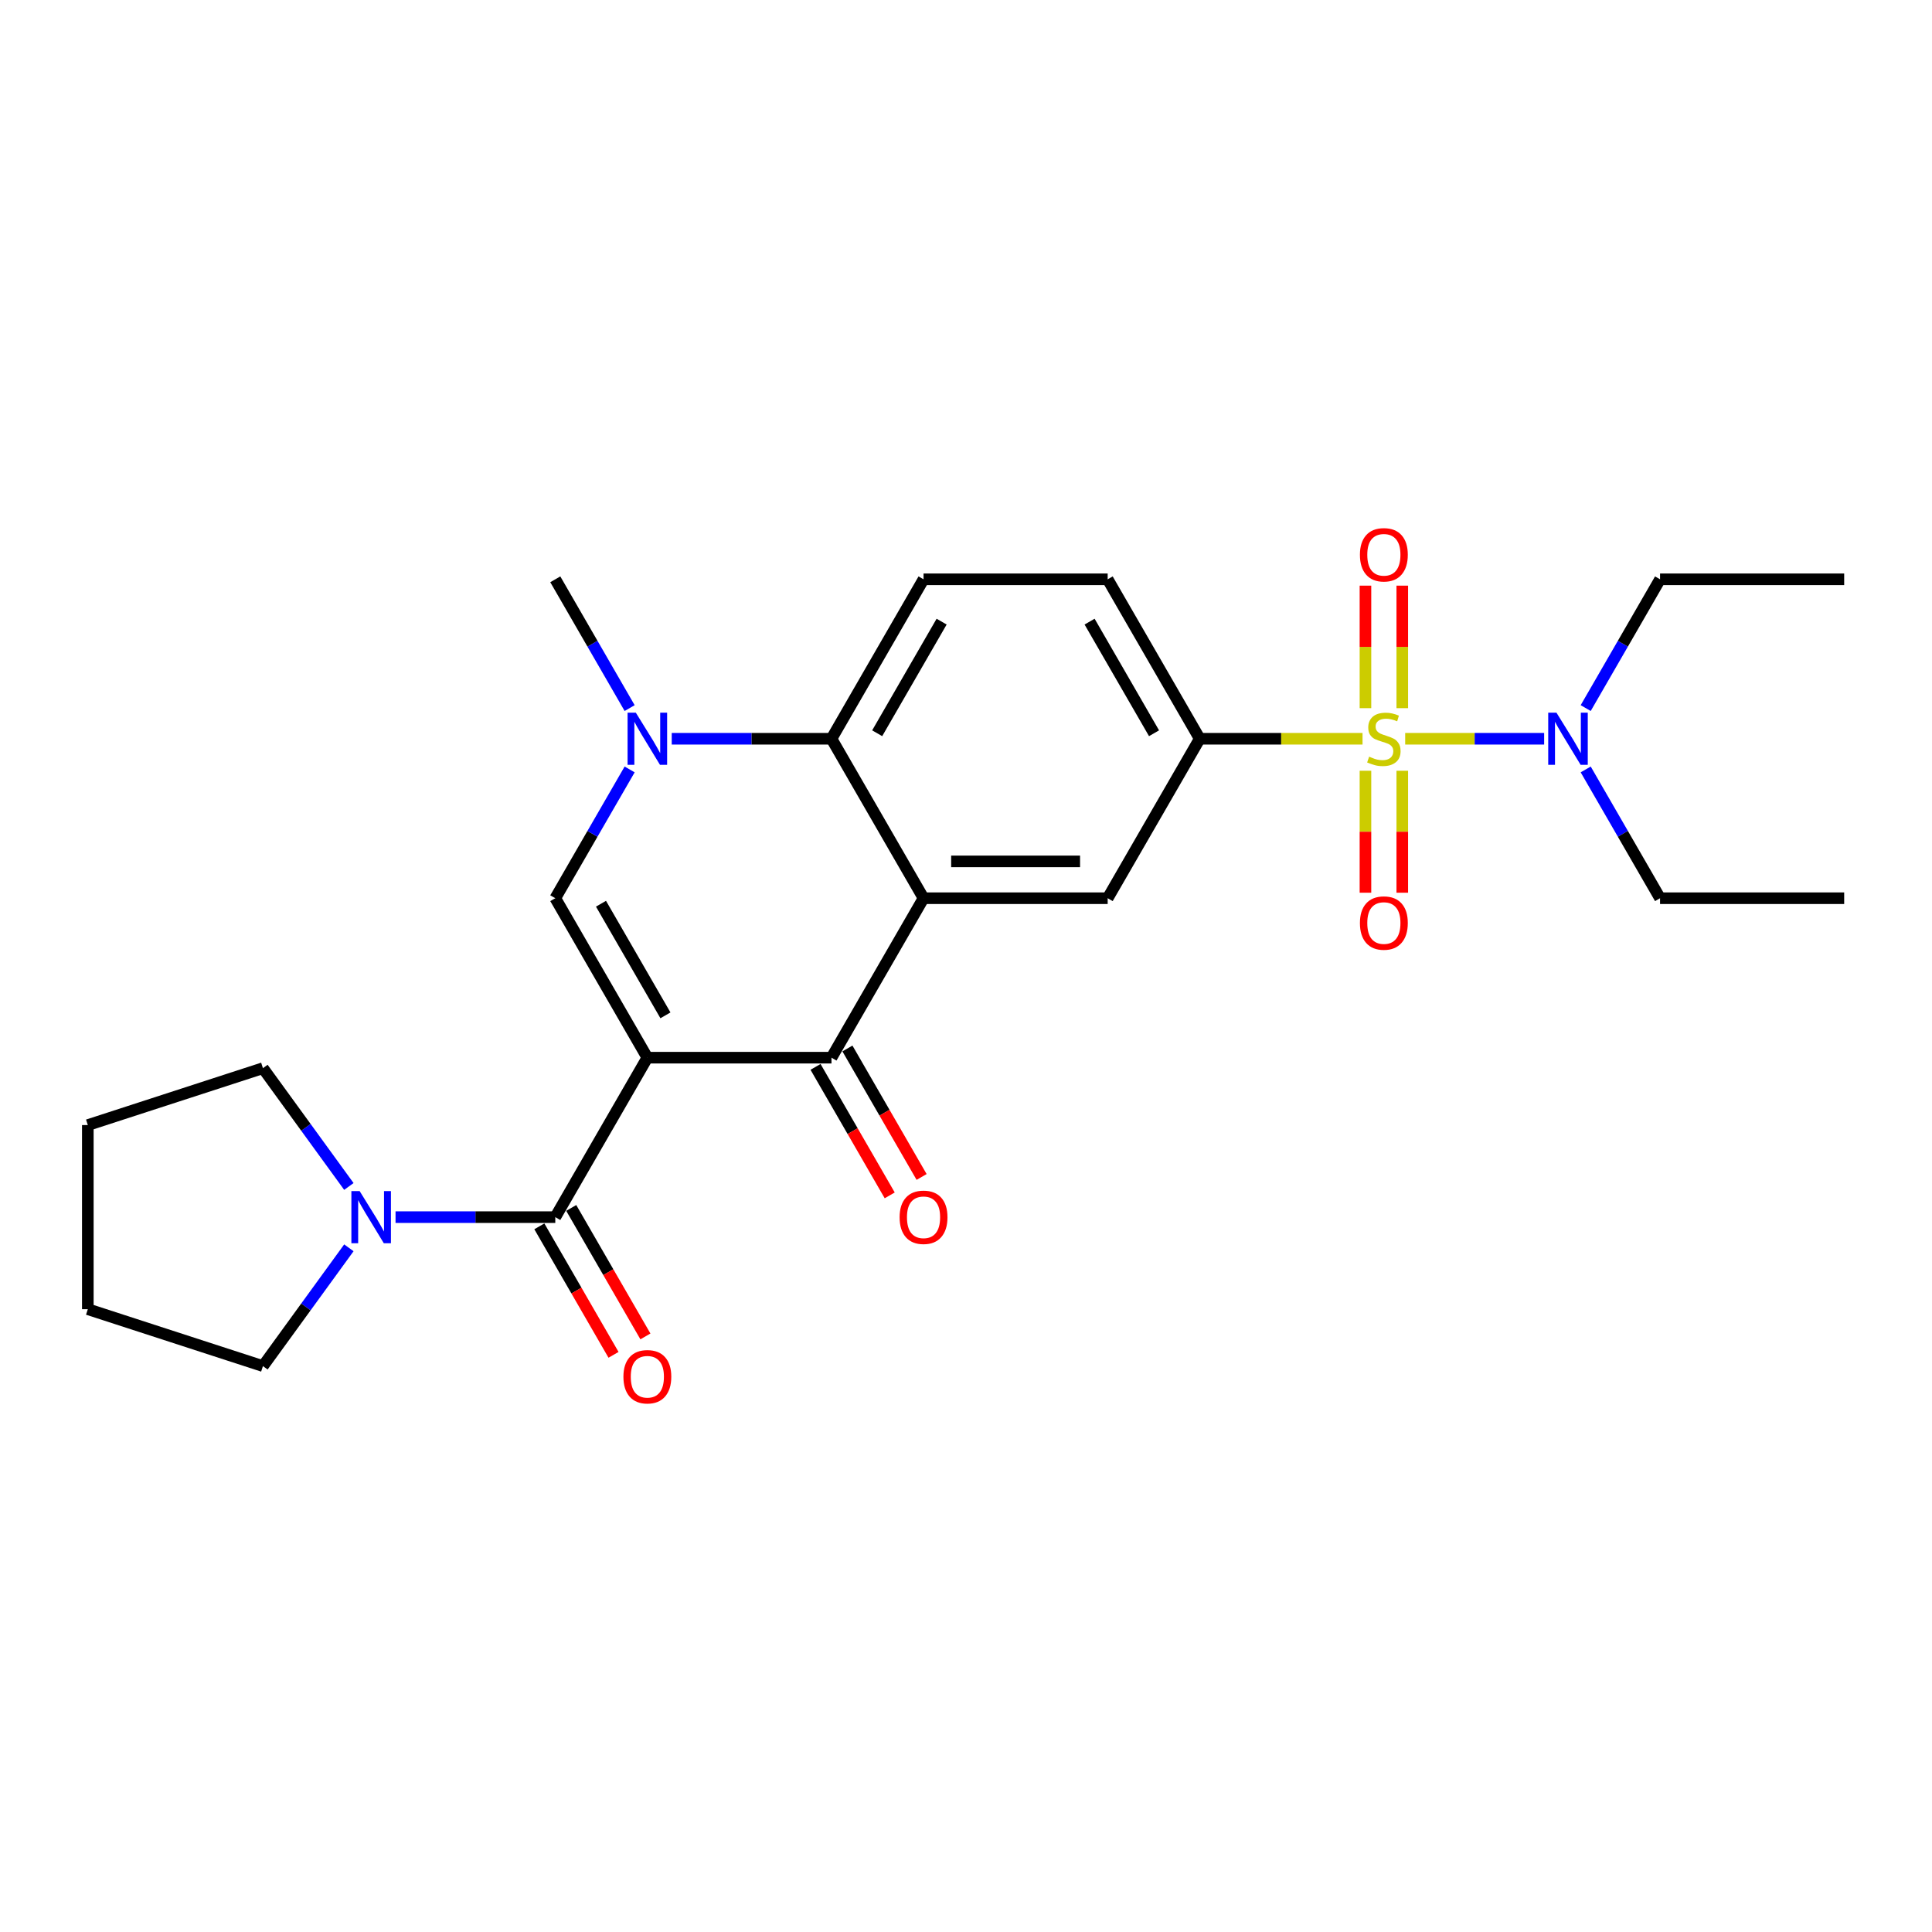 <?xml version='1.0' encoding='iso-8859-1'?>
<svg version='1.1' baseProfile='full'
              xmlns='http://www.w3.org/2000/svg'
                      xmlns:rdkit='http://www.rdkit.org/xml'
                      xmlns:xlink='http://www.w3.org/1999/xlink'
                  xml:space='preserve'
width='1000px' height='1000px' viewBox='0 0 1000 1000'>
<!-- END OF HEADER -->
<rect style='opacity:1.0;fill:#FFFFFF;stroke:none' width='1000' height='1000' x='0' y='0'> </rect>
<path class='bond-2' d='M 335.069,547.452 L 430.373,547.452' style='fill:none;fill-rule:evenodd;stroke:#000000;stroke-width:6px;stroke-linecap:butt;stroke-linejoin:miter;stroke-opacity:1' />
<path class='bond-3' d='M 335.069,547.452 L 287.417,464.916' style='fill:none;fill-rule:evenodd;stroke:#000000;stroke-width:6px;stroke-linecap:butt;stroke-linejoin:miter;stroke-opacity:1' />
<path class='bond-3' d='M 344.428,525.541 L 311.072,467.766' style='fill:none;fill-rule:evenodd;stroke:#000000;stroke-width:6px;stroke-linecap:butt;stroke-linejoin:miter;stroke-opacity:1' />
<path class='bond-4' d='M 335.069,547.452 L 287.417,629.988' style='fill:none;fill-rule:evenodd;stroke:#000000;stroke-width:6px;stroke-linecap:butt;stroke-linejoin:miter;stroke-opacity:1' />
<path class='bond-0' d='M 705.249,382.38 L 663.115,382.38' style='fill:none;fill-rule:evenodd;stroke:#CCCC00;stroke-width:6px;stroke-linecap:butt;stroke-linejoin:miter;stroke-opacity:1' />
<path class='bond-0' d='M 663.115,382.38 L 620.981,382.38' style='fill:none;fill-rule:evenodd;stroke:#000000;stroke-width:6px;stroke-linecap:butt;stroke-linejoin:miter;stroke-opacity:1' />
<path class='bond-10' d='M 727.321,382.38 L 763.284,382.38' style='fill:none;fill-rule:evenodd;stroke:#CCCC00;stroke-width:6px;stroke-linecap:butt;stroke-linejoin:miter;stroke-opacity:1' />
<path class='bond-10' d='M 763.284,382.38 L 799.247,382.38' style='fill:none;fill-rule:evenodd;stroke:#0000FF;stroke-width:6px;stroke-linecap:butt;stroke-linejoin:miter;stroke-opacity:1' />
<path class='bond-11' d='M 706.755,398.944 L 706.755,430.506' style='fill:none;fill-rule:evenodd;stroke:#CCCC00;stroke-width:6px;stroke-linecap:butt;stroke-linejoin:miter;stroke-opacity:1' />
<path class='bond-11' d='M 706.755,430.506 L 706.755,462.069' style='fill:none;fill-rule:evenodd;stroke:#FF0000;stroke-width:6px;stroke-linecap:butt;stroke-linejoin:miter;stroke-opacity:1' />
<path class='bond-11' d='M 725.816,398.944 L 725.816,430.506' style='fill:none;fill-rule:evenodd;stroke:#CCCC00;stroke-width:6px;stroke-linecap:butt;stroke-linejoin:miter;stroke-opacity:1' />
<path class='bond-11' d='M 725.816,430.506 L 725.816,462.069' style='fill:none;fill-rule:evenodd;stroke:#FF0000;stroke-width:6px;stroke-linecap:butt;stroke-linejoin:miter;stroke-opacity:1' />
<path class='bond-12' d='M 725.816,366.541 L 725.816,334.835' style='fill:none;fill-rule:evenodd;stroke:#CCCC00;stroke-width:6px;stroke-linecap:butt;stroke-linejoin:miter;stroke-opacity:1' />
<path class='bond-12' d='M 725.816,334.835 L 725.816,303.13' style='fill:none;fill-rule:evenodd;stroke:#FF0000;stroke-width:6px;stroke-linecap:butt;stroke-linejoin:miter;stroke-opacity:1' />
<path class='bond-12' d='M 706.755,366.541 L 706.755,334.835' style='fill:none;fill-rule:evenodd;stroke:#CCCC00;stroke-width:6px;stroke-linecap:butt;stroke-linejoin:miter;stroke-opacity:1' />
<path class='bond-12' d='M 706.755,334.835 L 706.755,303.13' style='fill:none;fill-rule:evenodd;stroke:#FF0000;stroke-width:6px;stroke-linecap:butt;stroke-linejoin:miter;stroke-opacity:1' />
<path class='bond-1' d='M 478.025,464.916 L 430.373,547.452' style='fill:none;fill-rule:evenodd;stroke:#000000;stroke-width:6px;stroke-linecap:butt;stroke-linejoin:miter;stroke-opacity:1' />
<path class='bond-8' d='M 478.025,464.916 L 573.329,464.916' style='fill:none;fill-rule:evenodd;stroke:#000000;stroke-width:6px;stroke-linecap:butt;stroke-linejoin:miter;stroke-opacity:1' />
<path class='bond-8' d='M 492.32,445.855 L 559.033,445.855' style='fill:none;fill-rule:evenodd;stroke:#000000;stroke-width:6px;stroke-linecap:butt;stroke-linejoin:miter;stroke-opacity:1' />
<path class='bond-26' d='M 478.025,464.916 L 430.373,382.38' style='fill:none;fill-rule:evenodd;stroke:#000000;stroke-width:6px;stroke-linecap:butt;stroke-linejoin:miter;stroke-opacity:1' />
<path class='bond-14' d='M 422.119,552.217 L 441.318,585.47' style='fill:none;fill-rule:evenodd;stroke:#000000;stroke-width:6px;stroke-linecap:butt;stroke-linejoin:miter;stroke-opacity:1' />
<path class='bond-14' d='M 441.318,585.47 L 460.516,618.723' style='fill:none;fill-rule:evenodd;stroke:#FF0000;stroke-width:6px;stroke-linecap:butt;stroke-linejoin:miter;stroke-opacity:1' />
<path class='bond-14' d='M 438.626,542.687 L 457.825,575.94' style='fill:none;fill-rule:evenodd;stroke:#000000;stroke-width:6px;stroke-linecap:butt;stroke-linejoin:miter;stroke-opacity:1' />
<path class='bond-14' d='M 457.825,575.94 L 477.023,609.192' style='fill:none;fill-rule:evenodd;stroke:#FF0000;stroke-width:6px;stroke-linecap:butt;stroke-linejoin:miter;stroke-opacity:1' />
<path class='bond-5' d='M 287.417,464.916 L 306.659,431.587' style='fill:none;fill-rule:evenodd;stroke:#000000;stroke-width:6px;stroke-linecap:butt;stroke-linejoin:miter;stroke-opacity:1' />
<path class='bond-5' d='M 306.659,431.587 L 325.902,398.258' style='fill:none;fill-rule:evenodd;stroke:#0000FF;stroke-width:6px;stroke-linecap:butt;stroke-linejoin:miter;stroke-opacity:1' />
<path class='bond-9' d='M 287.417,629.988 L 246.074,629.988' style='fill:none;fill-rule:evenodd;stroke:#000000;stroke-width:6px;stroke-linecap:butt;stroke-linejoin:miter;stroke-opacity:1' />
<path class='bond-9' d='M 246.074,629.988 L 204.731,629.988' style='fill:none;fill-rule:evenodd;stroke:#0000FF;stroke-width:6px;stroke-linecap:butt;stroke-linejoin:miter;stroke-opacity:1' />
<path class='bond-15' d='M 279.163,634.753 L 298.362,668.006' style='fill:none;fill-rule:evenodd;stroke:#000000;stroke-width:6px;stroke-linecap:butt;stroke-linejoin:miter;stroke-opacity:1' />
<path class='bond-15' d='M 298.362,668.006 L 317.56,701.259' style='fill:none;fill-rule:evenodd;stroke:#FF0000;stroke-width:6px;stroke-linecap:butt;stroke-linejoin:miter;stroke-opacity:1' />
<path class='bond-15' d='M 295.67,625.223 L 314.869,658.475' style='fill:none;fill-rule:evenodd;stroke:#000000;stroke-width:6px;stroke-linecap:butt;stroke-linejoin:miter;stroke-opacity:1' />
<path class='bond-15' d='M 314.869,658.475 L 334.067,691.728' style='fill:none;fill-rule:evenodd;stroke:#FF0000;stroke-width:6px;stroke-linecap:butt;stroke-linejoin:miter;stroke-opacity:1' />
<path class='bond-6' d='M 347.687,382.38 L 389.03,382.38' style='fill:none;fill-rule:evenodd;stroke:#0000FF;stroke-width:6px;stroke-linecap:butt;stroke-linejoin:miter;stroke-opacity:1' />
<path class='bond-6' d='M 389.03,382.38 L 430.373,382.38' style='fill:none;fill-rule:evenodd;stroke:#000000;stroke-width:6px;stroke-linecap:butt;stroke-linejoin:miter;stroke-opacity:1' />
<path class='bond-17' d='M 325.902,366.503 L 306.659,333.174' style='fill:none;fill-rule:evenodd;stroke:#0000FF;stroke-width:6px;stroke-linecap:butt;stroke-linejoin:miter;stroke-opacity:1' />
<path class='bond-17' d='M 306.659,333.174 L 287.417,299.845' style='fill:none;fill-rule:evenodd;stroke:#000000;stroke-width:6px;stroke-linecap:butt;stroke-linejoin:miter;stroke-opacity:1' />
<path class='bond-13' d='M 430.373,382.38 L 478.025,299.845' style='fill:none;fill-rule:evenodd;stroke:#000000;stroke-width:6px;stroke-linecap:butt;stroke-linejoin:miter;stroke-opacity:1' />
<path class='bond-13' d='M 454.028,379.531 L 487.384,321.755' style='fill:none;fill-rule:evenodd;stroke:#000000;stroke-width:6px;stroke-linecap:butt;stroke-linejoin:miter;stroke-opacity:1' />
<path class='bond-7' d='M 620.981,382.38 L 573.329,464.916' style='fill:none;fill-rule:evenodd;stroke:#000000;stroke-width:6px;stroke-linecap:butt;stroke-linejoin:miter;stroke-opacity:1' />
<path class='bond-28' d='M 620.981,382.38 L 573.329,299.845' style='fill:none;fill-rule:evenodd;stroke:#000000;stroke-width:6px;stroke-linecap:butt;stroke-linejoin:miter;stroke-opacity:1' />
<path class='bond-28' d='M 597.326,379.531 L 563.97,321.755' style='fill:none;fill-rule:evenodd;stroke:#000000;stroke-width:6px;stroke-linecap:butt;stroke-linejoin:miter;stroke-opacity:1' />
<path class='bond-18' d='M 180.577,645.866 L 158.335,676.478' style='fill:none;fill-rule:evenodd;stroke:#0000FF;stroke-width:6px;stroke-linecap:butt;stroke-linejoin:miter;stroke-opacity:1' />
<path class='bond-18' d='M 158.335,676.478 L 136.094,707.09' style='fill:none;fill-rule:evenodd;stroke:#000000;stroke-width:6px;stroke-linecap:butt;stroke-linejoin:miter;stroke-opacity:1' />
<path class='bond-19' d='M 180.577,614.11 L 158.335,583.498' style='fill:none;fill-rule:evenodd;stroke:#0000FF;stroke-width:6px;stroke-linecap:butt;stroke-linejoin:miter;stroke-opacity:1' />
<path class='bond-19' d='M 158.335,583.498 L 136.094,552.885' style='fill:none;fill-rule:evenodd;stroke:#000000;stroke-width:6px;stroke-linecap:butt;stroke-linejoin:miter;stroke-opacity:1' />
<path class='bond-20' d='M 820.756,366.503 L 839.999,333.174' style='fill:none;fill-rule:evenodd;stroke:#0000FF;stroke-width:6px;stroke-linecap:butt;stroke-linejoin:miter;stroke-opacity:1' />
<path class='bond-20' d='M 839.999,333.174 L 859.241,299.845' style='fill:none;fill-rule:evenodd;stroke:#000000;stroke-width:6px;stroke-linecap:butt;stroke-linejoin:miter;stroke-opacity:1' />
<path class='bond-21' d='M 820.756,398.258 L 839.999,431.587' style='fill:none;fill-rule:evenodd;stroke:#0000FF;stroke-width:6px;stroke-linecap:butt;stroke-linejoin:miter;stroke-opacity:1' />
<path class='bond-21' d='M 839.999,431.587 L 859.241,464.916' style='fill:none;fill-rule:evenodd;stroke:#000000;stroke-width:6px;stroke-linecap:butt;stroke-linejoin:miter;stroke-opacity:1' />
<path class='bond-16' d='M 478.025,299.845 L 573.329,299.845' style='fill:none;fill-rule:evenodd;stroke:#000000;stroke-width:6px;stroke-linecap:butt;stroke-linejoin:miter;stroke-opacity:1' />
<path class='bond-24' d='M 136.094,707.09 L 45.455,677.64' style='fill:none;fill-rule:evenodd;stroke:#000000;stroke-width:6px;stroke-linecap:butt;stroke-linejoin:miter;stroke-opacity:1' />
<path class='bond-25' d='M 136.094,552.885 L 45.455,582.336' style='fill:none;fill-rule:evenodd;stroke:#000000;stroke-width:6px;stroke-linecap:butt;stroke-linejoin:miter;stroke-opacity:1' />
<path class='bond-22' d='M 859.241,299.845 L 954.545,299.845' style='fill:none;fill-rule:evenodd;stroke:#000000;stroke-width:6px;stroke-linecap:butt;stroke-linejoin:miter;stroke-opacity:1' />
<path class='bond-23' d='M 859.241,464.916 L 954.545,464.916' style='fill:none;fill-rule:evenodd;stroke:#000000;stroke-width:6px;stroke-linecap:butt;stroke-linejoin:miter;stroke-opacity:1' />
<path class='bond-27' d='M 45.455,677.64 L 45.455,582.336' style='fill:none;fill-rule:evenodd;stroke:#000000;stroke-width:6px;stroke-linecap:butt;stroke-linejoin:miter;stroke-opacity:1' />
<path  class='atom-1' d='M 708.661 391.644
Q 708.966 391.758, 710.224 392.292
Q 711.482 392.826, 712.854 393.169
Q 714.265 393.474, 715.637 393.474
Q 718.191 393.474, 719.678 392.254
Q 721.165 390.996, 721.165 388.823
Q 721.165 387.336, 720.402 386.421
Q 719.678 385.506, 718.534 385.011
Q 717.391 384.515, 715.485 383.943
Q 713.083 383.219, 711.634 382.533
Q 710.224 381.847, 709.195 380.398
Q 708.203 378.95, 708.203 376.51
Q 708.203 373.117, 710.491 371.02
Q 712.816 368.924, 717.391 368.924
Q 720.517 368.924, 724.062 370.41
L 723.185 373.346
Q 719.945 372.011, 717.505 372.011
Q 714.875 372.011, 713.426 373.117
Q 711.977 374.184, 712.016 376.052
Q 712.016 377.501, 712.74 378.378
Q 713.502 379.255, 714.57 379.75
Q 715.675 380.246, 717.505 380.817
Q 719.945 381.58, 721.393 382.342
Q 722.842 383.105, 723.871 384.668
Q 724.939 386.193, 724.939 388.823
Q 724.939 392.559, 722.423 394.579
Q 719.945 396.562, 715.79 396.562
Q 713.388 396.562, 711.558 396.028
Q 709.766 395.532, 707.632 394.656
L 708.661 391.644
' fill='#CCCC00'/>
<path  class='atom-6' d='M 329.103 368.885
L 337.947 383.181
Q 338.824 384.592, 340.234 387.146
Q 341.645 389.7, 341.721 389.852
L 341.721 368.885
L 345.304 368.885
L 345.304 395.876
L 341.607 395.876
L 332.114 380.246
Q 331.009 378.416, 329.827 376.319
Q 328.683 374.222, 328.34 373.574
L 328.34 395.876
L 324.833 395.876
L 324.833 368.885
L 329.103 368.885
' fill='#0000FF'/>
<path  class='atom-10' d='M 186.146 616.493
L 194.991 630.788
Q 195.867 632.199, 197.278 634.753
Q 198.688 637.307, 198.765 637.46
L 198.765 616.493
L 202.348 616.493
L 202.348 643.483
L 198.65 643.483
L 189.158 627.853
Q 188.053 626.023, 186.871 623.927
Q 185.727 621.83, 185.384 621.182
L 185.384 643.483
L 181.877 643.483
L 181.877 616.493
L 186.146 616.493
' fill='#0000FF'/>
<path  class='atom-11' d='M 805.623 368.885
L 814.467 383.181
Q 815.344 384.592, 816.755 387.146
Q 818.165 389.7, 818.242 389.852
L 818.242 368.885
L 821.825 368.885
L 821.825 395.876
L 818.127 395.876
L 808.635 380.246
Q 807.529 378.416, 806.348 376.319
Q 805.204 374.222, 804.861 373.574
L 804.861 395.876
L 801.354 395.876
L 801.354 368.885
L 805.623 368.885
' fill='#0000FF'/>
<path  class='atom-12' d='M 703.896 477.761
Q 703.896 471.28, 707.098 467.659
Q 710.3 464.037, 716.285 464.037
Q 722.27 464.037, 725.472 467.659
Q 728.675 471.28, 728.675 477.761
Q 728.675 484.318, 725.434 488.054
Q 722.194 491.751, 716.285 491.751
Q 710.338 491.751, 707.098 488.054
Q 703.896 484.356, 703.896 477.761
M 716.285 488.702
Q 720.402 488.702, 722.613 485.957
Q 724.863 483.174, 724.863 477.761
Q 724.863 472.462, 722.613 469.793
Q 720.402 467.087, 716.285 467.087
Q 712.168 467.087, 709.919 469.755
Q 707.708 472.424, 707.708 477.761
Q 707.708 483.212, 709.919 485.957
Q 712.168 488.702, 716.285 488.702
' fill='#FF0000'/>
<path  class='atom-13' d='M 703.896 287.153
Q 703.896 280.672, 707.098 277.05
Q 710.3 273.429, 716.285 273.429
Q 722.27 273.429, 725.472 277.05
Q 728.675 280.672, 728.675 287.153
Q 728.675 293.71, 725.434 297.445
Q 722.194 301.143, 716.285 301.143
Q 710.338 301.143, 707.098 297.445
Q 703.896 293.748, 703.896 287.153
M 716.285 298.094
Q 720.402 298.094, 722.613 295.349
Q 724.863 292.566, 724.863 287.153
Q 724.863 281.854, 722.613 279.185
Q 720.402 276.479, 716.285 276.479
Q 712.168 276.479, 709.919 279.147
Q 707.708 281.816, 707.708 287.153
Q 707.708 292.604, 709.919 295.349
Q 712.168 298.094, 716.285 298.094
' fill='#FF0000'/>
<path  class='atom-15' d='M 465.635 630.064
Q 465.635 623.583, 468.838 619.962
Q 472.04 616.34, 478.025 616.34
Q 484.01 616.34, 487.212 619.962
Q 490.414 623.583, 490.414 630.064
Q 490.414 636.621, 487.174 640.357
Q 483.934 644.055, 478.025 644.055
Q 472.078 644.055, 468.838 640.357
Q 465.635 636.659, 465.635 630.064
M 478.025 641.005
Q 482.142 641.005, 484.353 638.26
Q 486.602 635.477, 486.602 630.064
Q 486.602 624.765, 484.353 622.097
Q 482.142 619.39, 478.025 619.39
Q 473.908 619.39, 471.659 622.059
Q 469.447 624.727, 469.447 630.064
Q 469.447 635.515, 471.659 638.26
Q 473.908 641.005, 478.025 641.005
' fill='#FF0000'/>
<path  class='atom-16' d='M 322.679 712.6
Q 322.679 706.119, 325.881 702.498
Q 329.084 698.876, 335.069 698.876
Q 341.054 698.876, 344.256 702.498
Q 347.458 706.119, 347.458 712.6
Q 347.458 719.157, 344.218 722.893
Q 340.978 726.591, 335.069 726.591
Q 329.122 726.591, 325.881 722.893
Q 322.679 719.195, 322.679 712.6
M 335.069 723.541
Q 339.186 723.541, 341.397 720.796
Q 343.646 718.013, 343.646 712.6
Q 343.646 707.301, 341.397 704.632
Q 339.186 701.926, 335.069 701.926
Q 330.952 701.926, 328.702 704.594
Q 326.491 707.263, 326.491 712.6
Q 326.491 718.051, 328.702 720.796
Q 330.952 723.541, 335.069 723.541
' fill='#FF0000'/>
</svg>
